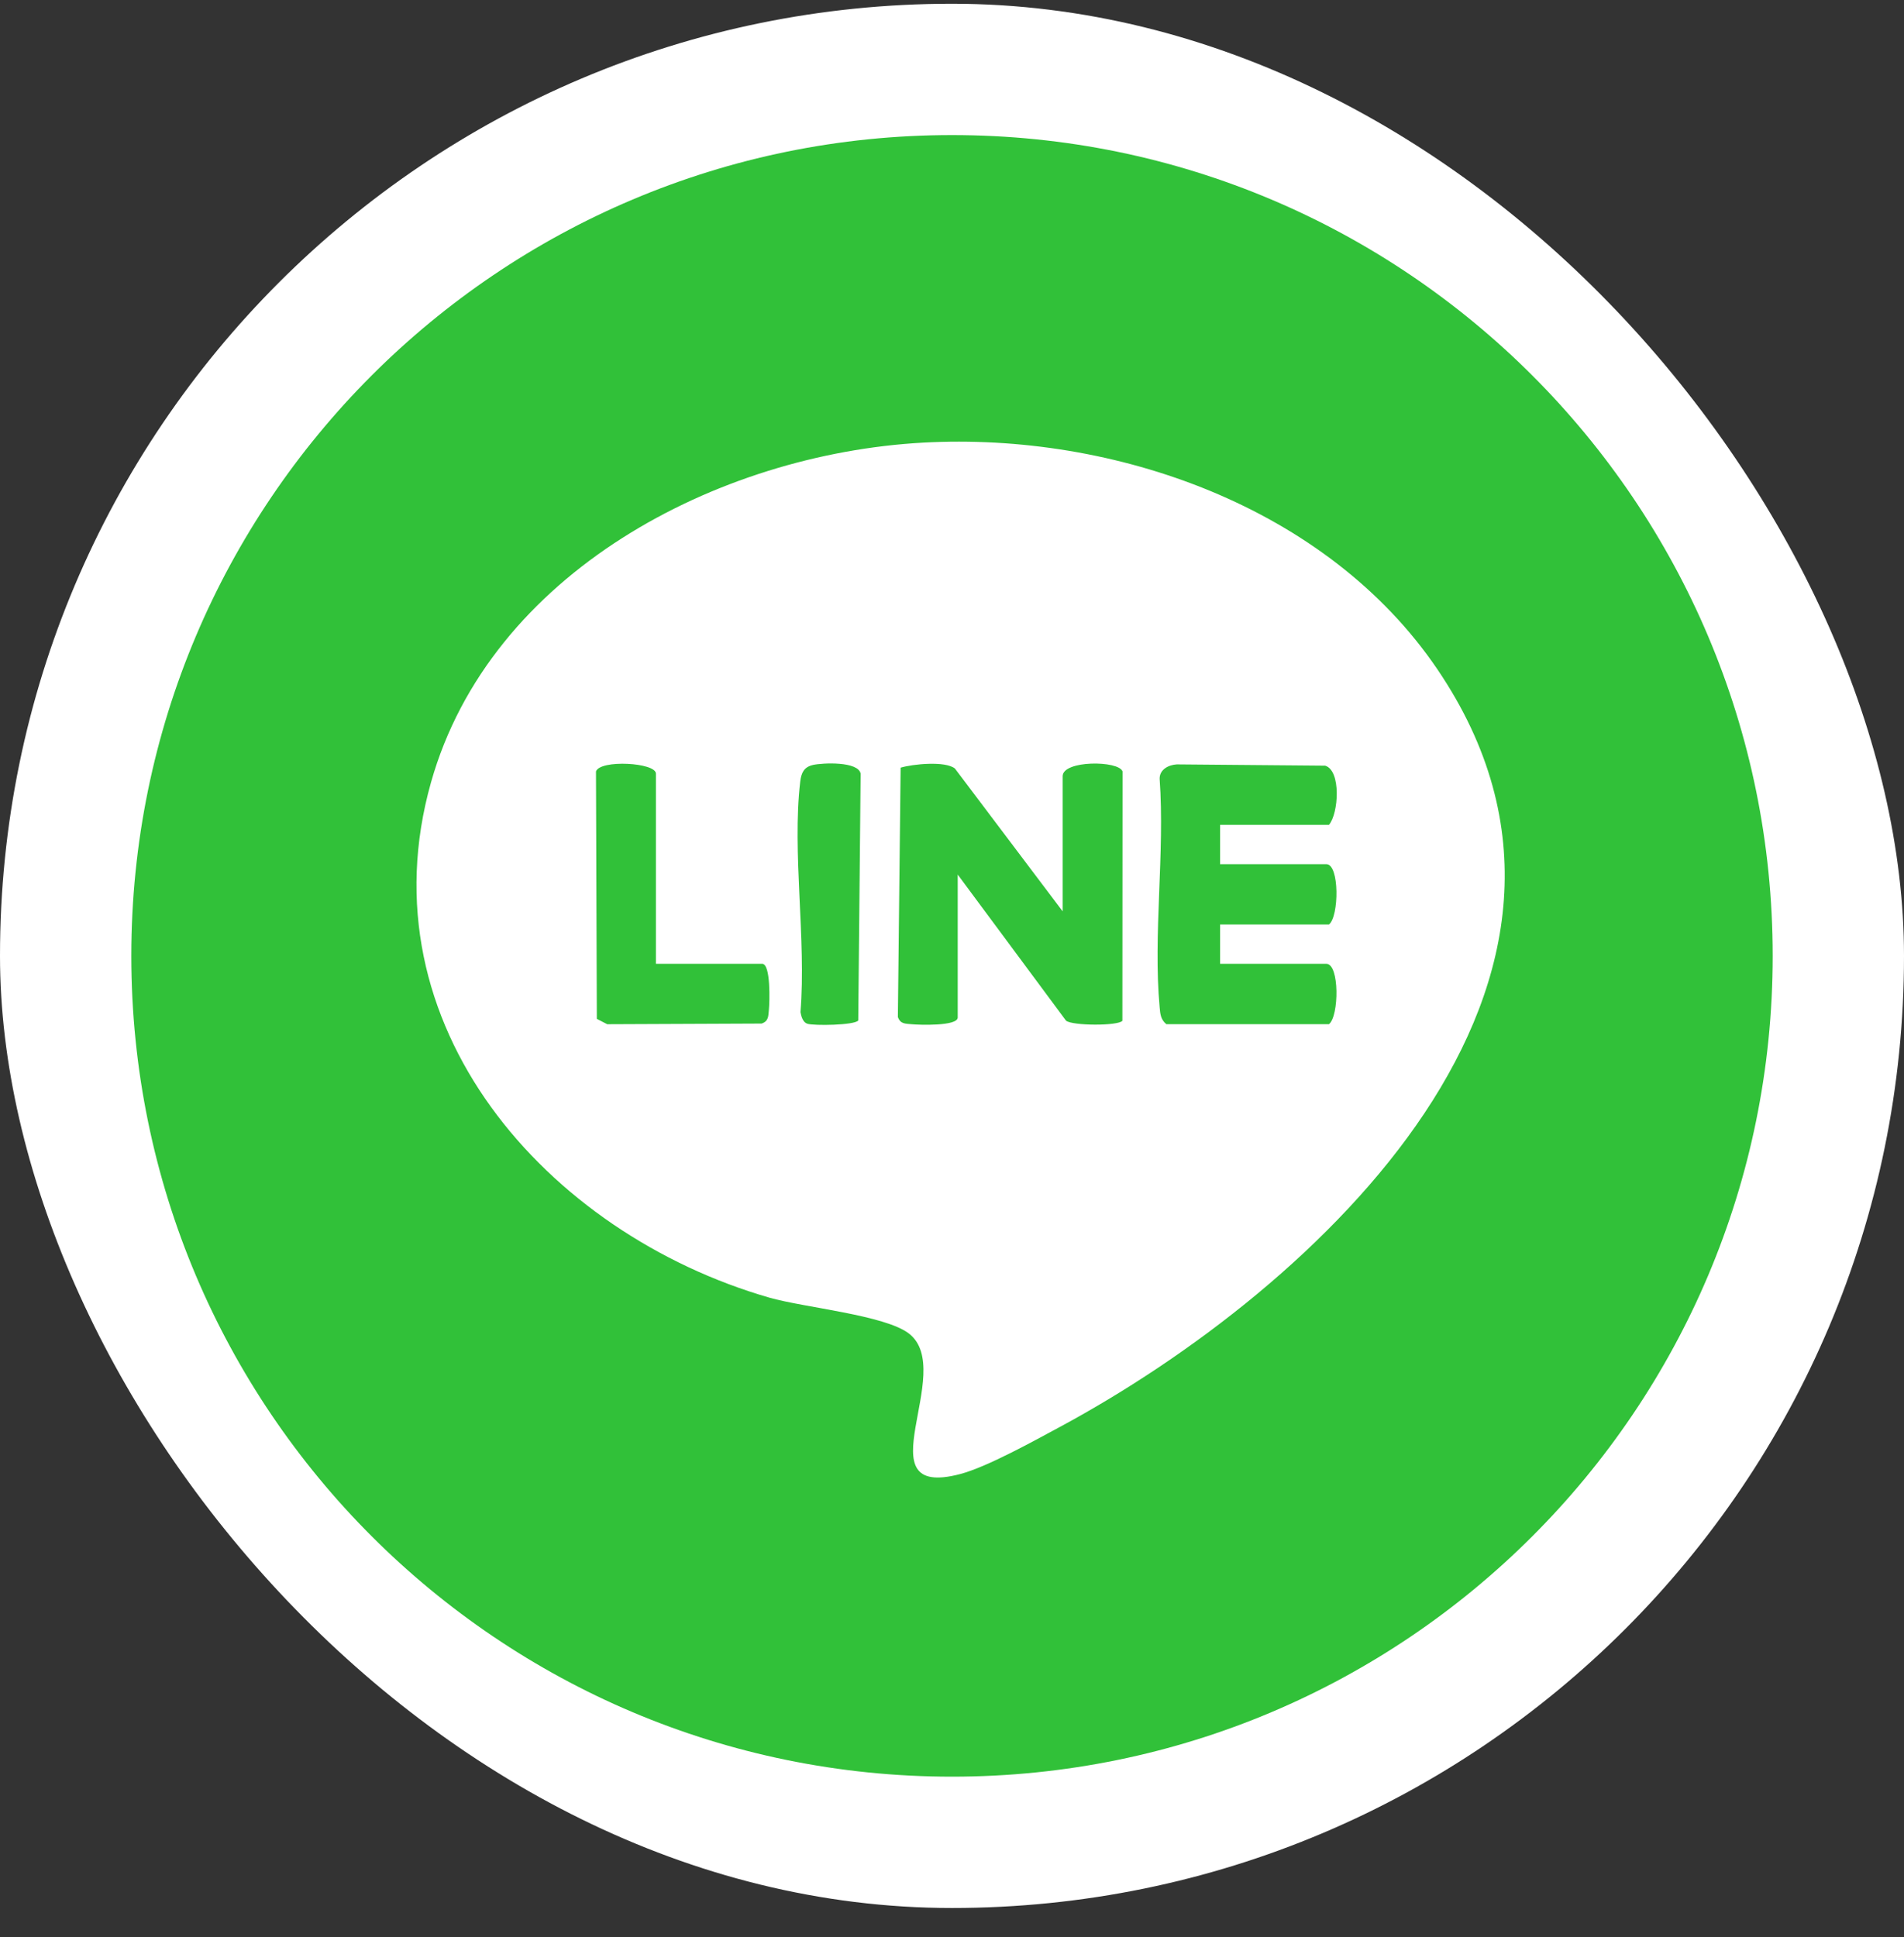 <svg width="58" height="59" viewBox="0 0 58 59" fill="none" xmlns="http://www.w3.org/2000/svg">
<rect x="0" y="0" width="58" height="59" fill="#333333" stroke="none"/>
<rect y="0.114" width="58" height="58" rx="29" fill="white"/>
<path d="M24.756 23.302C24.487 23.364 24.407 23.548 24.377 23.803C24.123 25.963 24.565 28.616 24.384 30.829C24.407 30.957 24.457 31.135 24.591 31.181C24.788 31.246 26.028 31.229 26.144 31.082L26.217 23.564C26.147 23.186 25.063 23.231 24.756 23.301V23.302ZM23.218 29.356H19.981V23.564C19.981 23.225 18.28 23.129 18.155 23.497L18.181 31.033L18.497 31.196L23.201 31.176C23.417 31.101 23.403 30.948 23.422 30.757C23.444 30.533 23.484 29.355 23.217 29.355L23.218 29.356ZM32.371 23.644V27.758L29.089 23.408C28.793 23.171 27.807 23.271 27.435 23.382L27.351 30.976C27.427 31.192 27.579 31.178 27.77 31.196C27.994 31.219 29.174 31.259 29.174 30.992V26.638L32.474 31.088C32.671 31.245 34.051 31.251 34.19 31.092L34.195 23.497C34.081 23.159 32.371 23.151 32.371 23.642V23.644ZM29.001 4.114C15.193 4.114 4 15.306 4 29.114C4 42.922 15.193 54.114 29.001 54.114C42.809 54.114 54 42.922 54 29.114C54 15.306 42.806 4.114 29.001 4.114ZM32.292 43.459C31.499 43.886 30.077 44.677 29.254 44.896C26.223 45.698 29.154 41.766 27.694 40.622C26.969 40.054 24.49 39.827 23.437 39.524C16.657 37.569 11.04 31.224 13.13 23.827C14.932 17.443 21.853 13.828 28.117 13.482C33.939 13.16 40.429 15.437 43.785 20.384C50.232 29.888 40.128 39.236 32.292 43.459ZM40.484 25.122C40.78 24.772 40.858 23.47 40.368 23.321L35.847 23.282C35.592 23.298 35.322 23.439 35.325 23.72C35.488 25.96 35.122 28.471 35.325 30.677C35.343 30.885 35.355 31.049 35.528 31.194H40.484C40.793 30.948 40.807 29.356 40.404 29.356H37.166V28.158H40.484C40.793 27.912 40.807 26.321 40.404 26.321H37.166V25.122H40.484Z" fill="#31C139"/>
</svg>
